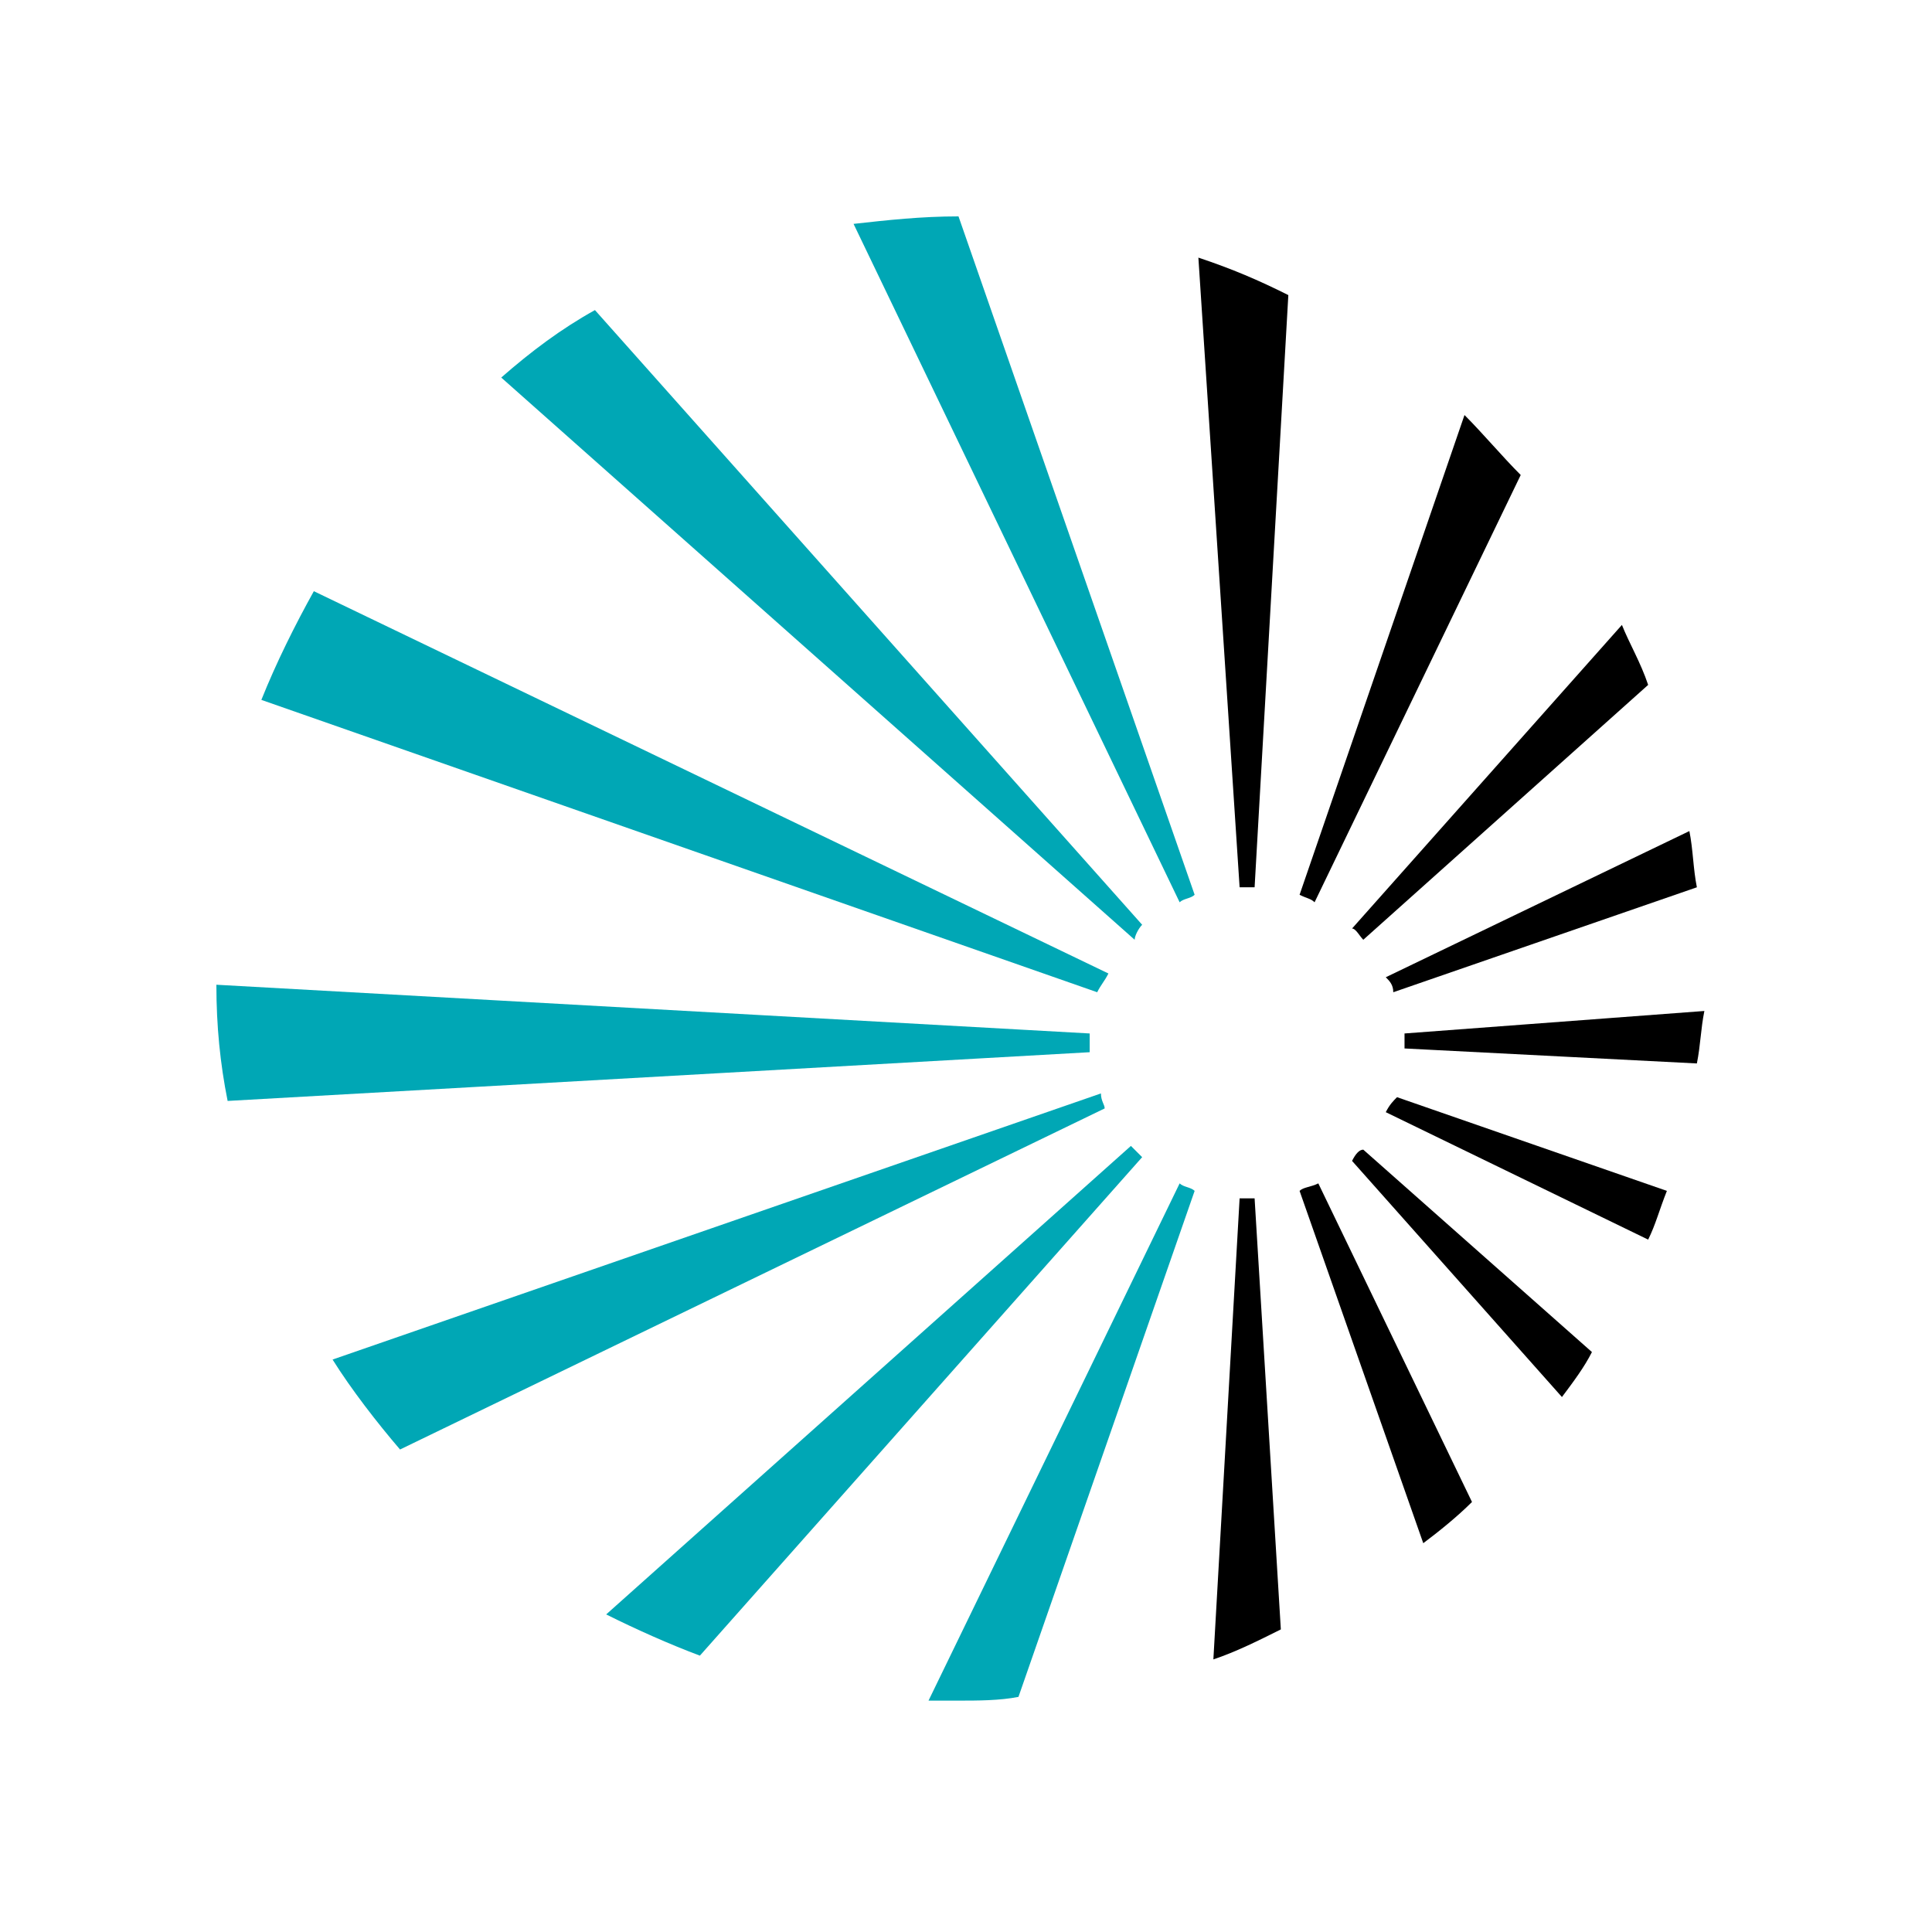 <svg width="250" height="250" viewBox="0 0 250 250" fill="none" xmlns="http://www.w3.org/2000/svg">
<path d="M154.585 115.785L124.03 28C119.18 28 114.815 28.485 110.45 28.97L152.645 116.755C153.13 116.27 154.1 116.27 154.585 115.785Z" fill="#00A7B5"/>
<path d="M147.795 119.665L76.985 40.125C72.62 42.55 68.74 45.46 64.86 48.855L146.825 121.605C146.825 121.12 147.31 120.15 147.795 119.665Z" fill="#00A7B5"/>
<path d="M143.43 125.97L40.61 76.5C38.185 80.865 35.76 85.715 33.82 90.565L141.975 128.395C142.46 127.425 142.945 126.94 143.43 125.97Z" fill="#00A7B5"/>
<path d="M141.005 134.7C141.005 134.215 141.005 133.73 141.005 133.73L28 127.425C28 132.76 28.485 137.61 29.455 142.46L141.005 136.155C141.005 135.67 141.005 135.185 141.005 134.7Z" fill="#00A7B5"/>
<path d="M142.46 141.49L43.035 175.925C45.46 179.805 48.855 184.17 51.765 187.565L142.945 143.43C142.945 142.945 142.46 142.46 142.46 141.49Z" fill="#00A7B5"/>
<path d="M146.34 148.28L78.44 208.905C82.32 210.845 86.685 212.785 90.565 214.24L147.795 149.735C147.31 149.25 146.825 148.765 146.34 148.28Z" fill="#00A7B5"/>
<path d="M152.645 153.13L120.15 220.06C121.605 220.06 122.575 220.06 124.03 220.06C126.455 220.06 129.365 220.06 131.79 219.575L154.585 154.1C154.1 153.615 153.13 153.615 152.645 153.13Z" fill="#00A7B5"/>
<path d="M161.375 155.07C160.89 155.07 160.405 155.07 160.405 155.07L157.01 214.725C159.92 213.755 162.83 212.3 165.74 210.845L162.345 155.07C162.345 155.07 161.86 155.07 161.375 155.07Z" fill="black"/>
<path d="M174.955 150.22L202.115 180.775C203.57 178.835 205.025 176.895 205.995 174.955L176.41 148.765C175.925 148.765 175.44 149.25 174.955 150.22Z" fill="black"/>
<path d="M181.745 133.73C181.745 134.215 181.745 134.7 181.745 134.7C181.745 135.185 181.745 135.67 181.745 135.67L219.575 137.61C220.06 135.185 220.06 133.245 220.545 130.82L181.745 133.73Z" fill="black"/>
<path d="M176.41 121.605L213.27 88.625C212.3 85.715 210.845 83.29 209.875 80.865L174.955 120.15C175.44 120.15 175.925 121.12 176.41 121.605Z" fill="black"/>
<path d="M160.405 114.815C160.89 114.815 161.375 114.815 161.375 114.815C161.86 114.815 162.345 114.815 162.345 114.815L166.71 38.185C162.83 36.245 159.435 34.79 155.07 33.335L160.405 114.815Z" fill="black"/>
<path d="M168.165 154.1L184.17 199.69C186.11 198.235 188.535 196.295 190.475 194.355L170.59 153.13C169.62 153.615 168.65 153.615 168.165 154.1Z" fill="black"/>
<path d="M179.32 143.915L213.27 160.405C214.24 158.465 214.725 156.525 215.695 154.1L180.775 141.975C180.29 142.46 179.805 142.945 179.32 143.915Z" fill="black"/>
<path d="M180.29 128.395L219.575 114.815C219.09 112.39 219.09 109.965 218.605 107.54L179.32 126.455C179.805 126.94 180.29 127.425 180.29 128.395Z" fill="black"/>
<path d="M196.78 61.465C194.355 59.04 191.93 56.13 189.505 53.705L168.165 115.785C169.135 116.27 169.62 116.27 170.105 116.755L196.78 61.465Z" fill="black"/>
</svg>
